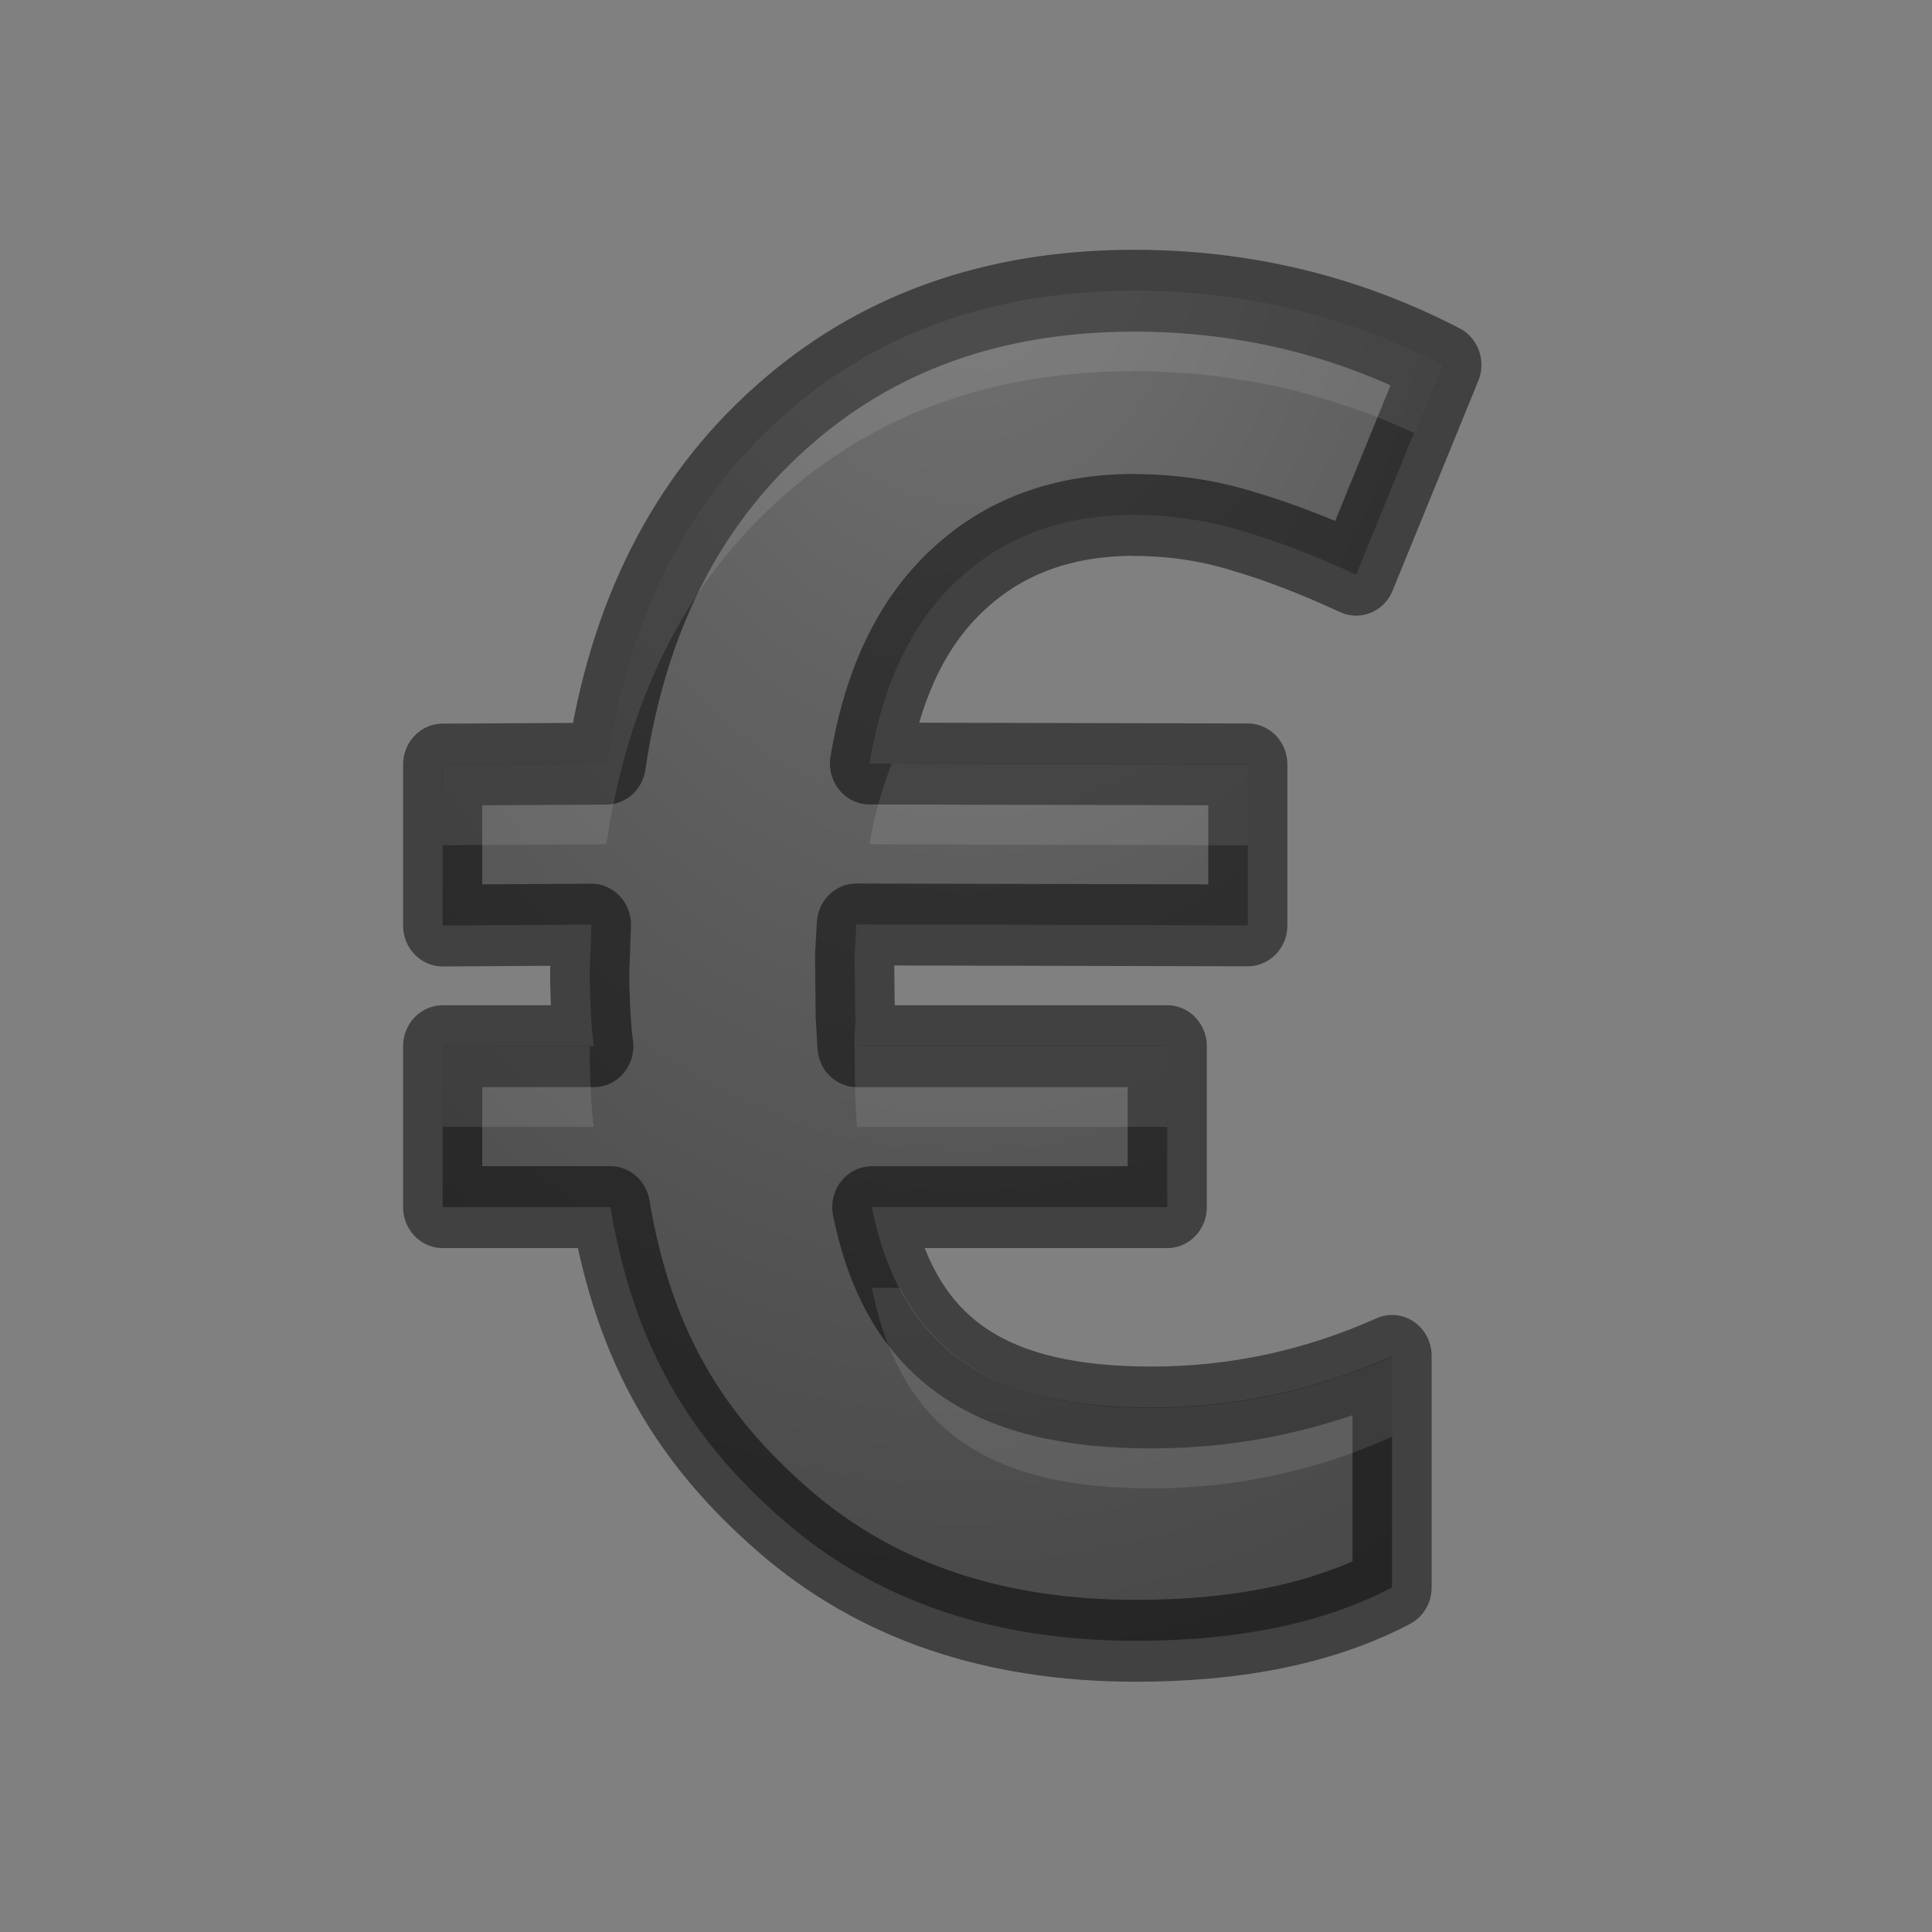<svg height="24" width="24" xmlns="http://www.w3.org/2000/svg" xmlns:xlink="http://www.w3.org/1999/xlink"><rect width="100%" height="100%" fill="#808080" stroke="none"/><radialGradient id="a" cx="12.208" cy="4.423" gradientTransform="matrix(0 3.749 -2.792 0 24.557 -43.807)" gradientUnits="userSpaceOnUse" r="6.559"><stop offset="0" stop-color="#737373"/><stop offset=".262" stop-color="#636363"/><stop offset=".705" stop-color="#4b4b4b"/><stop offset="1" stop-color="#3f3f3f"/></radialGradient><path d="m14.335 6.289c-.898 0-1.638.261-2.22.784-.582.515-.957 1.267-1.127 2.253l4.781.011v1.966l-4.947-.011-.022.387.008.735.022.365h3.921v1.966h-3.734c.376 1.789 1.549 2.447 3.537 2.447 1.053 0 2.066-.21 3.038-.63v2.828c-.854.434-1.933.652-3.236.652-1.804 0-3.288-.49-4.452-1.469-1.164-.979-1.888-2.097-2.19-3.828h-2.12v-1.966h1.91c-.029-.169-.052-.613-.052-.9l.022-.585-1.88.011v-1.966l2.067-.011c.272-1.782 1.005-3.189 2.198-4.22 1.193-1.038 2.684-1.557 4.474-1.557 1.384 0 2.681.302 3.888.906l-1.083 2.563c-.508-.228-.983-.405-1.425-.53-.442-.133-.902-.199-1.381-.199z" fill="url(#a)" stroke="#000" stroke-linecap="round" stroke-linejoin="round" stroke-opacity=".49" transform="scale(.983 1.017)"/><path d="m14.09 3.611c-1.759 0-3.224.528-4.396 1.584-1.173 1.049-1.894 2.48-2.162 4.293l-2.031.012v1l2.031-.012c.268-1.813.989-3.244 2.162-4.293 1.173-1.056 2.638-1.584 4.396-1.584 1.231 0 2.388.265 3.477.768l.346-.846c-1.187-.614-2.461-.922-3.822-.922zm-3.014 5.877c-.116.305-.214.63-.275 1l4.699.012v-1zm-.449 3.191-.012.201.008.748.023.371h3.854v-1h-3.854zm-5.127.32v1h1.877c-.029-.172-.051-.624-.051-.916l.004-.084zm5.33 3c.369 1.821 1.522 2.49 3.477 2.49 1.035 0 2.031-.214 2.986-.641v-1c-.955.427-1.951.641-2.986.641-1.539 0-2.573-.425-3.127-1.49z" fill="#fff" opacity=".1"/></svg>